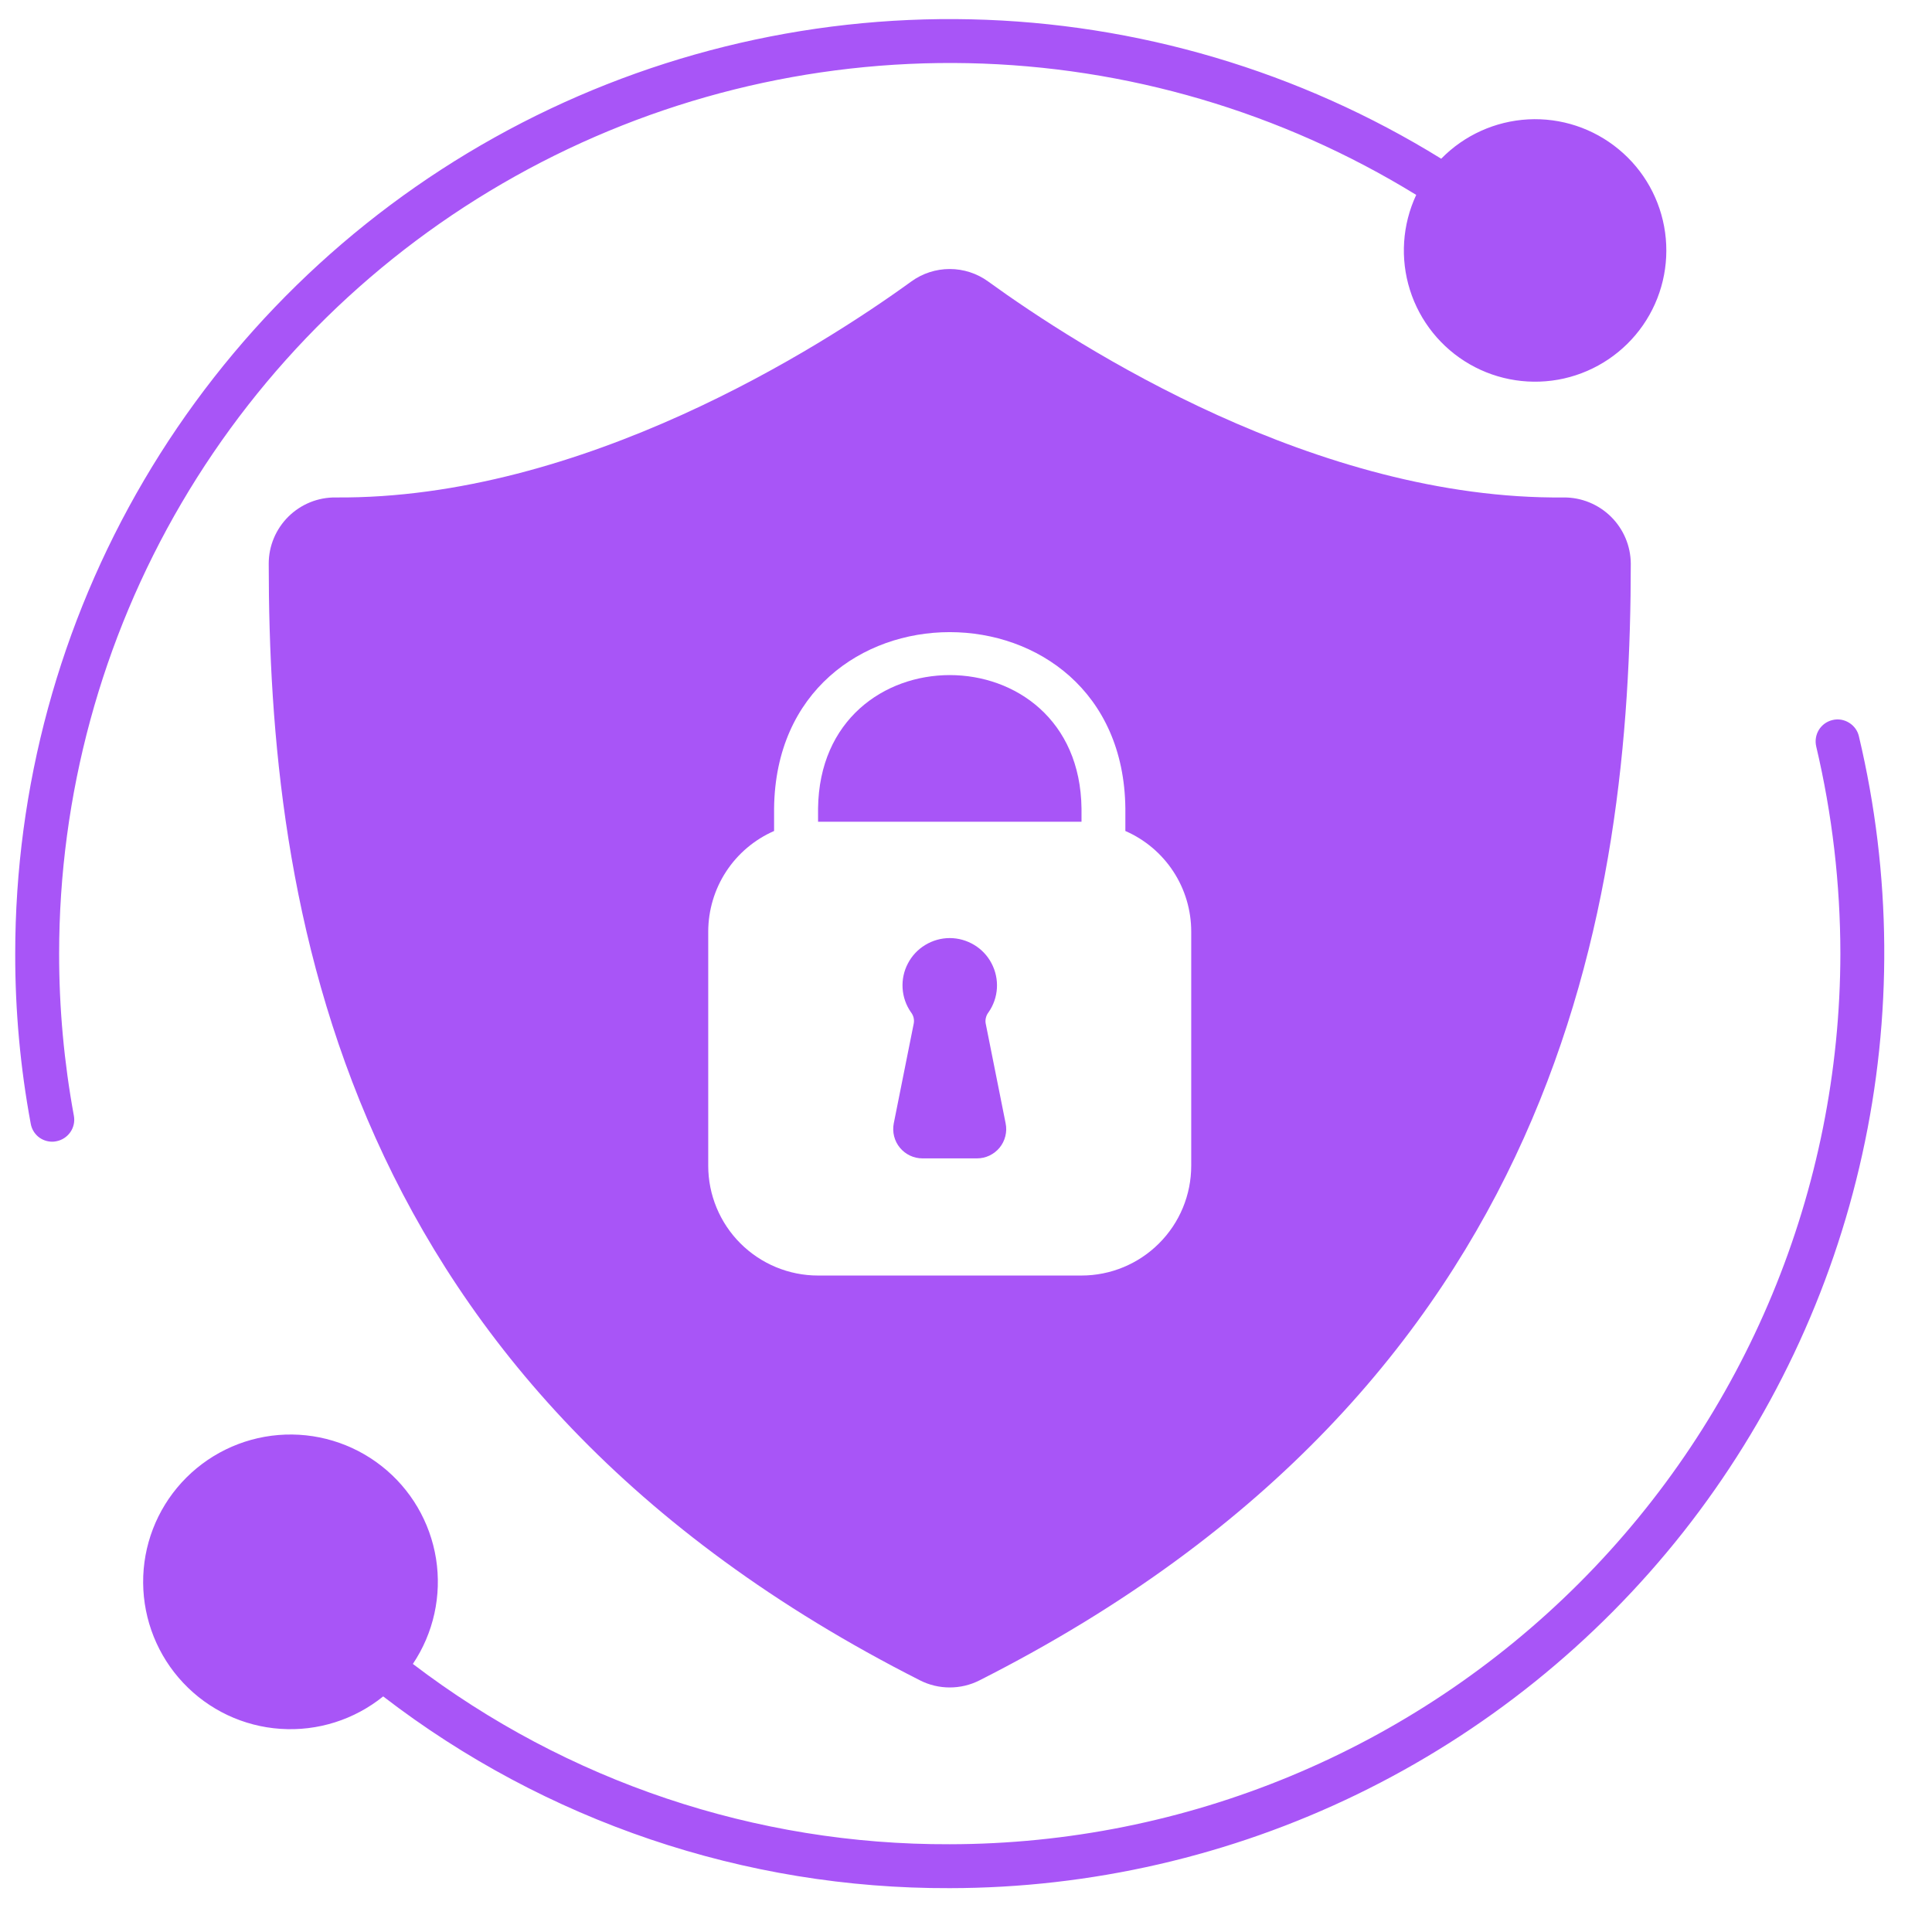 <svg width="33" height="33" viewBox="0 0 33 33" fill="none" xmlns="http://www.w3.org/2000/svg">
<g clip-path="url(#clip0_1114_35463)">
<path d="M31.3 12.299C31.203 12.322 31.12 12.382 31.068 12.466C31.016 12.551 31 12.652 31.022 12.749C31.296 13.909 31.434 15.097 31.435 16.289C31.43 20.322 29.826 24.188 26.974 27.04C24.122 29.892 20.255 31.496 16.222 31.501C12.91 31.513 9.686 30.43 7.052 28.421C7.406 27.894 7.547 27.253 7.448 26.625C7.348 25.998 7.016 25.432 6.516 25.04C6.017 24.648 5.388 24.459 4.755 24.511C4.123 24.563 3.533 24.852 3.104 25.321C2.676 25.789 2.44 26.402 2.445 27.037C2.45 27.672 2.694 28.282 3.129 28.744C3.564 29.207 4.158 29.488 4.791 29.53C5.425 29.573 6.051 29.375 6.545 28.976C9.318 31.111 12.723 32.263 16.222 32.251C18.633 32.249 21.013 31.701 23.182 30.648C25.351 29.595 27.254 28.065 28.748 26.173C30.241 24.28 31.288 22.075 31.808 19.72C32.329 17.366 32.309 14.925 31.752 12.579C31.741 12.53 31.721 12.485 31.692 12.445C31.663 12.405 31.626 12.371 31.584 12.345C31.542 12.319 31.495 12.301 31.447 12.293C31.398 12.285 31.348 12.287 31.3 12.299ZM1.01 16.289C1.01 13.583 1.732 10.926 3.101 8.592C4.47 6.258 6.437 4.331 8.799 3.011C11.161 1.69 13.832 1.024 16.538 1.079C19.243 1.135 21.884 1.912 24.19 3.329C23.952 3.838 23.914 4.418 24.083 4.953C24.252 5.489 24.617 5.942 25.104 6.222C25.591 6.502 26.166 6.588 26.714 6.465C27.262 6.341 27.744 6.016 28.064 5.554C28.384 5.092 28.518 4.527 28.441 3.97C28.364 3.413 28.081 2.906 27.647 2.549C27.214 2.191 26.662 2.009 26.101 2.039C25.539 2.07 25.01 2.309 24.617 2.711C22.199 1.216 19.426 0.394 16.584 0.33C13.742 0.266 10.934 0.962 8.451 2.346C5.968 3.73 3.899 5.752 2.459 8.204C1.019 10.655 0.26 13.446 0.26 16.289C0.258 17.263 0.347 18.236 0.525 19.194C0.54 19.28 0.585 19.358 0.652 19.415C0.72 19.471 0.805 19.501 0.892 19.501C0.915 19.501 0.938 19.499 0.96 19.494C1.058 19.476 1.144 19.42 1.201 19.339C1.258 19.257 1.28 19.157 1.262 19.059C1.094 18.145 1.009 17.218 1.01 16.289Z" fill="#A855F7"/>
<path d="M13.973 13.811V14.036H18.473V13.811C18.438 10.771 14.008 10.771 13.973 13.811Z" fill="#A855F7"/>
<path d="M26.71 8.497C22.49 8.539 18.43 5.932 16.877 4.807C16.687 4.669 16.457 4.595 16.222 4.595C15.987 4.595 15.758 4.669 15.567 4.807C14.015 5.932 9.945 8.529 5.735 8.497C5.585 8.495 5.437 8.523 5.298 8.579C5.16 8.635 5.034 8.718 4.927 8.823C4.821 8.928 4.736 9.053 4.678 9.191C4.62 9.329 4.59 9.477 4.59 9.627C4.592 15.399 5.747 23.657 15.715 28.702C15.872 28.782 16.046 28.823 16.222 28.823C16.399 28.823 16.573 28.782 16.73 28.702C26.697 23.657 27.852 15.399 27.855 9.627C27.853 9.325 27.731 9.037 27.516 8.825C27.301 8.613 27.011 8.495 26.71 8.497ZM20.347 19.912C20.347 20.409 20.15 20.886 19.798 21.237C19.447 21.589 18.97 21.787 18.472 21.787H13.972C13.475 21.787 12.998 21.589 12.646 21.237C12.295 20.886 12.097 20.409 12.097 19.912V15.912C12.098 15.547 12.204 15.19 12.404 14.885C12.604 14.58 12.888 14.34 13.222 14.194V13.807C13.267 9.794 19.177 9.794 19.222 13.807V14.194C19.557 14.34 19.841 14.58 20.041 14.885C20.241 15.19 20.347 15.547 20.347 15.912V19.912Z" fill="#A855F7"/>
<path d="M16.836 17.48C16.83 17.447 16.832 17.413 16.841 17.38C16.849 17.347 16.865 17.316 16.886 17.289C16.97 17.168 17.019 17.027 17.028 16.88C17.037 16.733 17.005 16.586 16.937 16.456C16.869 16.325 16.766 16.216 16.64 16.14C16.514 16.064 16.369 16.023 16.222 16.023C16.075 16.023 15.931 16.064 15.805 16.14C15.679 16.216 15.576 16.325 15.508 16.456C15.439 16.586 15.408 16.733 15.417 16.88C15.426 17.027 15.475 17.168 15.559 17.289C15.58 17.316 15.595 17.346 15.604 17.379C15.612 17.411 15.614 17.445 15.608 17.479C15.55 17.771 15.383 18.608 15.266 19.189C15.252 19.262 15.254 19.337 15.272 19.408C15.29 19.48 15.324 19.547 15.371 19.604C15.418 19.661 15.477 19.707 15.543 19.738C15.61 19.77 15.683 19.786 15.757 19.786H16.687C16.761 19.786 16.834 19.77 16.901 19.738C16.968 19.706 17.027 19.66 17.074 19.603C17.121 19.546 17.154 19.479 17.172 19.407C17.19 19.335 17.192 19.261 17.177 19.188L16.836 17.48Z" fill="#A855F7"/>
</g>
<defs>
<clipPath id="clip0_1114_35463">
<rect width="32" height="32" fill="white" transform="translate(0.223 0.286)"/>
</clipPath>
</defs>
</svg>
